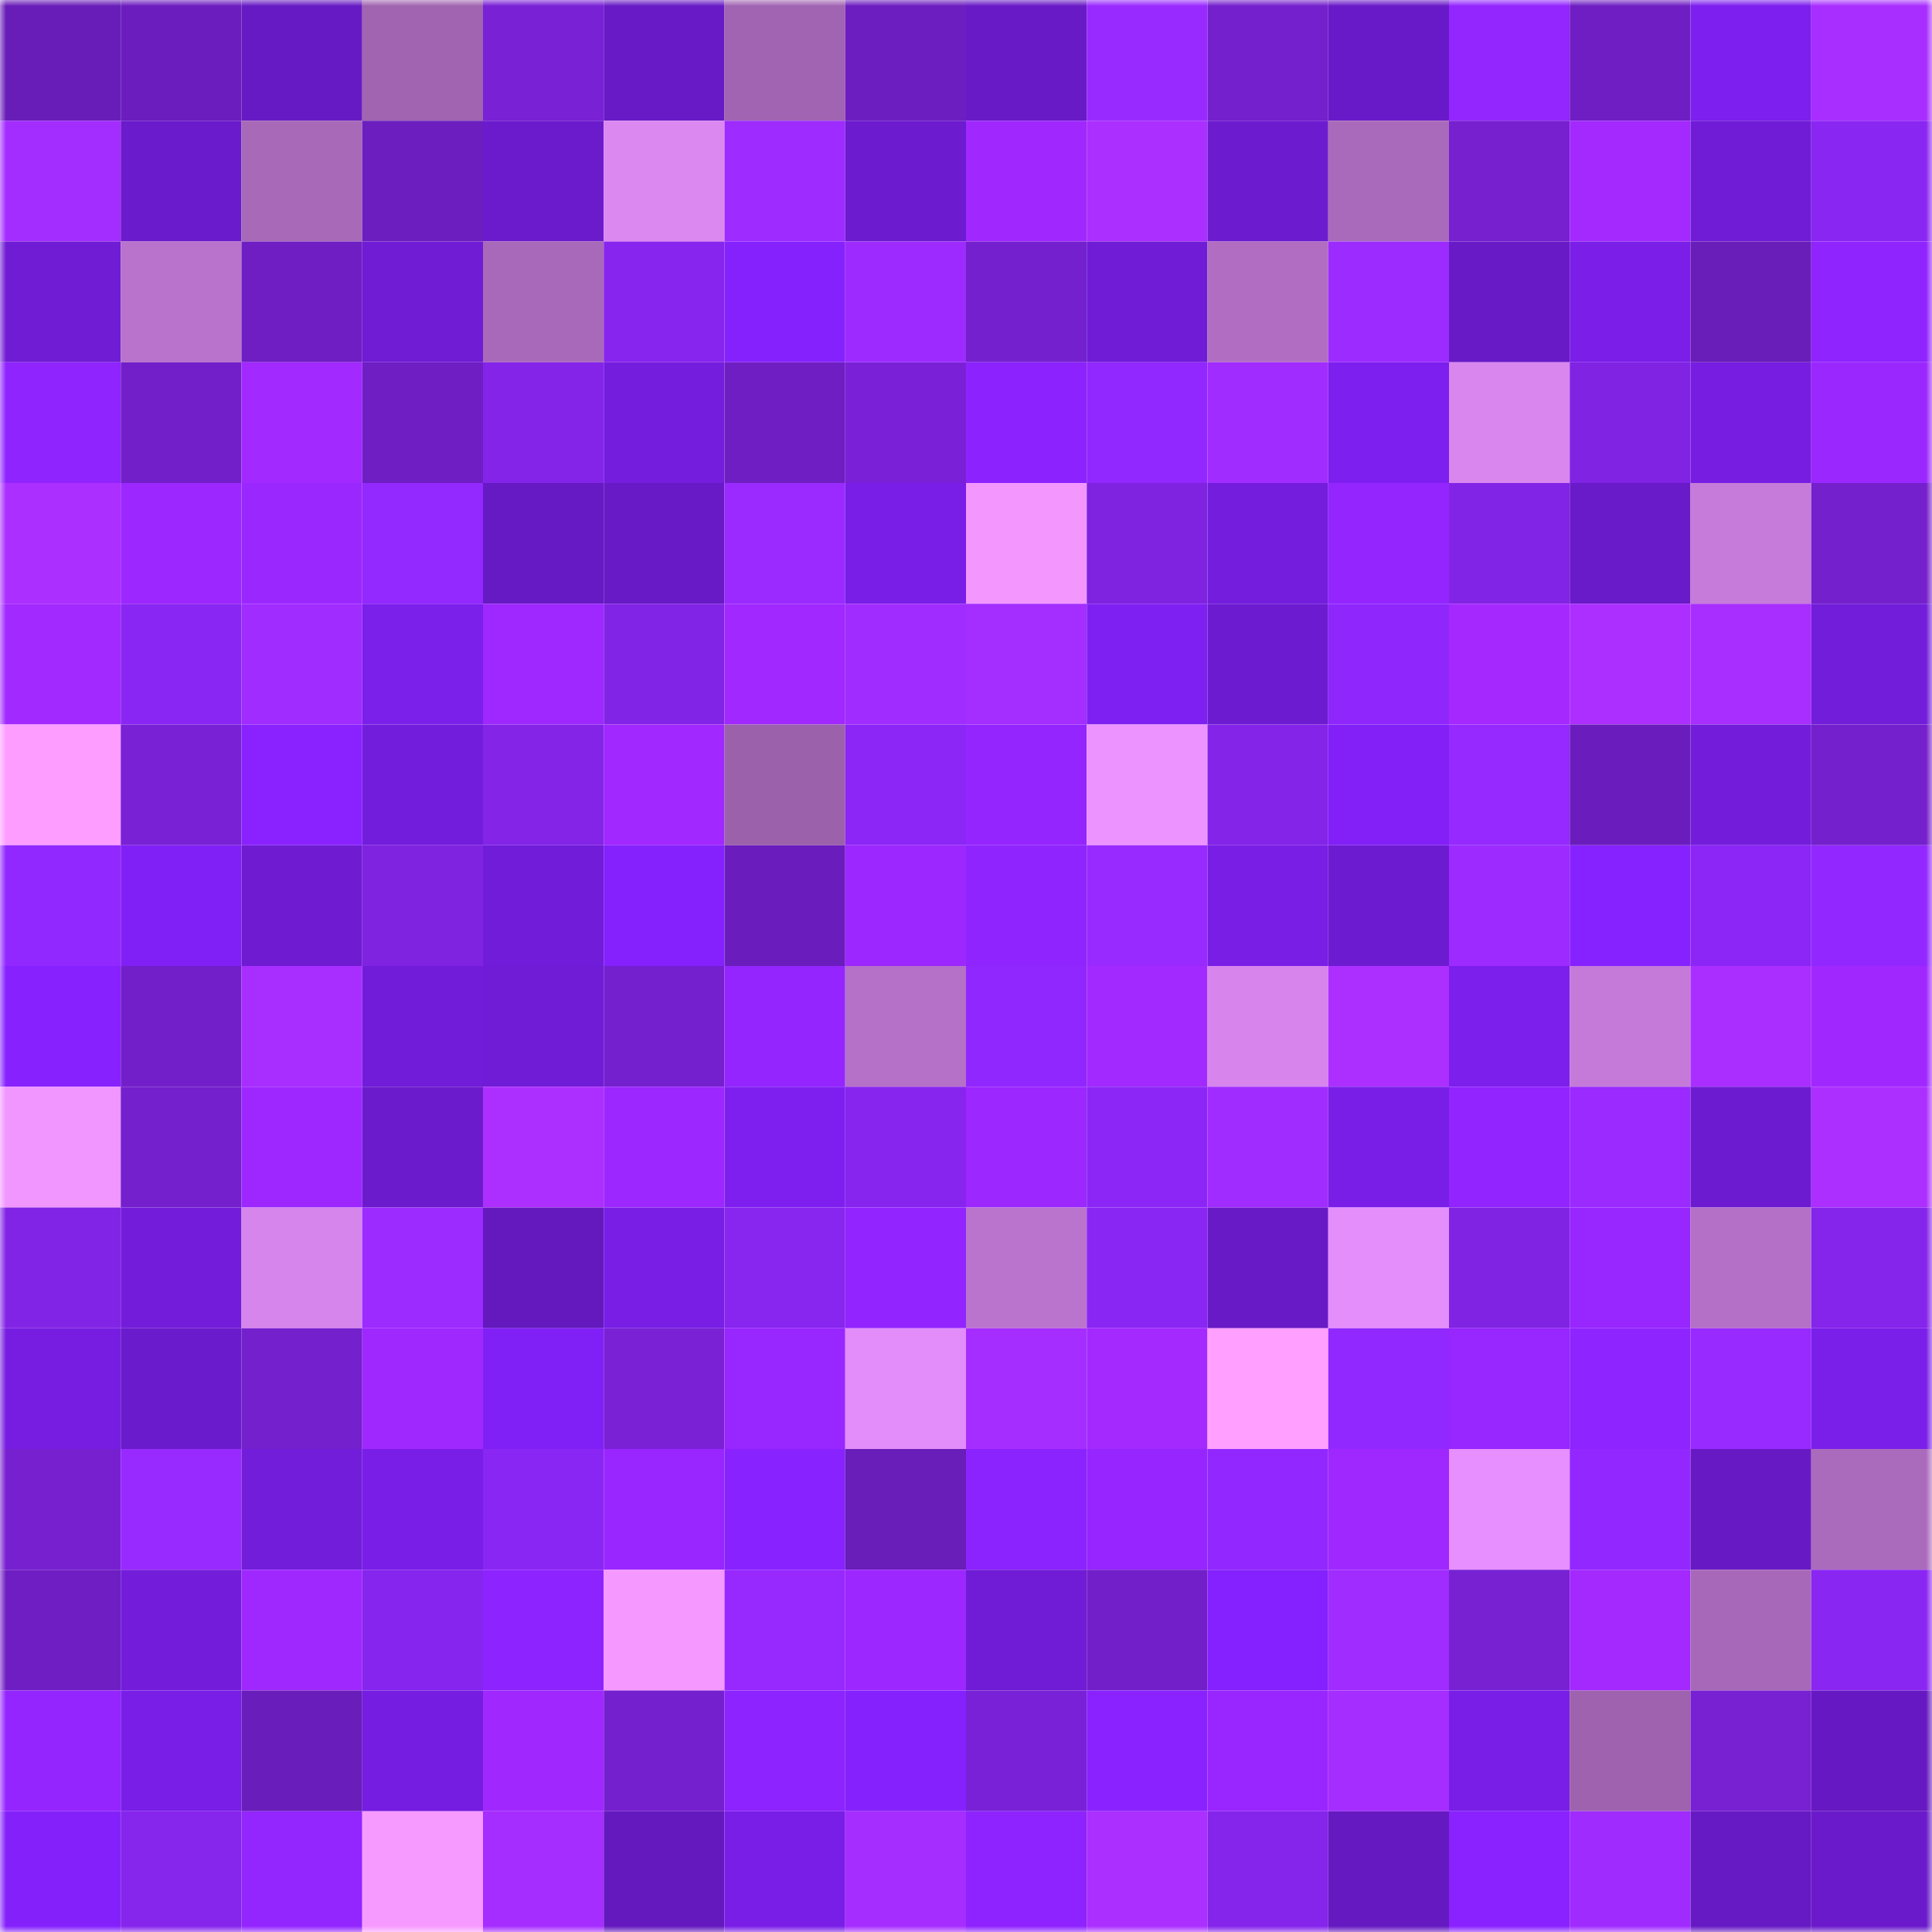 <svg viewBox="0 0 160 160" fill="none" role="img" xmlns="http://www.w3.org/2000/svg" width="240" height="240" name="linea%2Ccelik.linea.eth"><mask id="1238099689" mask-type="alpha" maskUnits="userSpaceOnUse" x="0" y="0" width="160" height="160"><rect width="160" height="160" fill="#FFFFFF"></rect></mask><g mask="url(#1238099689)"><rect x="0" y="0" width="10" height="10" fill="#681db8"></rect><rect x="10" y="0" width="10" height="10" fill="#6c1dbe"></rect><rect x="20" y="0" width="10" height="10" fill="#661ac3"></rect><rect x="30" y="0" width="10" height="10" fill="#a064b0"></rect><rect x="40" y="0" width="10" height="10" fill="#7921d5"></rect><rect x="50" y="0" width="10" height="10" fill="#671ac5"></rect><rect x="60" y="0" width="10" height="10" fill="#a164b2"></rect><rect x="70" y="0" width="10" height="10" fill="#6d1ec0"></rect><rect x="80" y="0" width="10" height="10" fill="#681ac6"></rect><rect x="90" y="0" width="10" height="10" fill="#992aff"></rect><rect x="100" y="0" width="10" height="10" fill="#7420cc"></rect><rect x="110" y="0" width="10" height="10" fill="#691ac8"></rect><rect x="120" y="0" width="10" height="10" fill="#9325ff"></rect><rect x="130" y="0" width="10" height="10" fill="#6f1ec3"></rect><rect x="140" y="0" width="10" height="10" fill="#7d1fee"></rect><rect x="150" y="0" width="10" height="10" fill="#a82eff"></rect><rect x="0" y="10" width="10" height="10" fill="#a32dff"></rect><rect x="10" y="10" width="10" height="10" fill="#6a1bcb"></rect><rect x="20" y="10" width="10" height="10" fill="#a869b9"></rect><rect x="30" y="10" width="10" height="10" fill="#6c1ebe"></rect><rect x="40" y="10" width="10" height="10" fill="#6b1bcc"></rect><rect x="50" y="10" width="10" height="10" fill="#db88f1"></rect><rect x="60" y="10" width="10" height="10" fill="#9e2bff"></rect><rect x="70" y="10" width="10" height="10" fill="#6c1bce"></rect><rect x="80" y="10" width="10" height="10" fill="#a028ff"></rect><rect x="90" y="10" width="10" height="10" fill="#ab2fff"></rect><rect x="100" y="10" width="10" height="10" fill="#6d1bcf"></rect><rect x="110" y="10" width="10" height="10" fill="#aa6abb"></rect><rect x="120" y="10" width="10" height="10" fill="#7620d0"></rect><rect x="130" y="10" width="10" height="10" fill="#a329ff"></rect><rect x="140" y="10" width="10" height="10" fill="#701cd7"></rect><rect x="150" y="10" width="10" height="10" fill="#8a26f2"></rect><rect x="0" y="20" width="10" height="10" fill="#6f1cd4"></rect><rect x="10" y="20" width="10" height="10" fill="#b973cc"></rect><rect x="20" y="20" width="10" height="10" fill="#6f1ec4"></rect><rect x="30" y="20" width="10" height="10" fill="#6f1cd4"></rect><rect x="40" y="20" width="10" height="10" fill="#a969ba"></rect><rect x="50" y="20" width="10" height="10" fill="#8725ee"></rect><rect x="60" y="20" width="10" height="10" fill="#8521fd"></rect><rect x="70" y="20" width="10" height="10" fill="#9d2bff"></rect><rect x="80" y="20" width="10" height="10" fill="#7520cf"></rect><rect x="90" y="20" width="10" height="10" fill="#701cd7"></rect><rect x="100" y="20" width="10" height="10" fill="#b06dc2"></rect><rect x="110" y="20" width="10" height="10" fill="#9c2bff"></rect><rect x="120" y="20" width="10" height="10" fill="#681ac7"></rect><rect x="130" y="20" width="10" height="10" fill="#7a1ee8"></rect><rect x="140" y="20" width="10" height="10" fill="#691db9"></rect><rect x="150" y="20" width="10" height="10" fill="#8f24ff"></rect><rect x="0" y="30" width="10" height="10" fill="#9024ff"></rect><rect x="10" y="30" width="10" height="10" fill="#721fc9"></rect><rect x="20" y="30" width="10" height="10" fill="#a229ff"></rect><rect x="30" y="30" width="10" height="10" fill="#6e1ec2"></rect><rect x="40" y="30" width="10" height="10" fill="#8424e9"></rect><rect x="50" y="30" width="10" height="10" fill="#741ddd"></rect><rect x="60" y="30" width="10" height="10" fill="#6f1ec3"></rect><rect x="70" y="30" width="10" height="10" fill="#7a21d7"></rect><rect x="80" y="30" width="10" height="10" fill="#8c23ff"></rect><rect x="90" y="30" width="10" height="10" fill="#9128ff"></rect><rect x="100" y="30" width="10" height="10" fill="#a12cff"></rect><rect x="110" y="30" width="10" height="10" fill="#7d1fef"></rect><rect x="120" y="30" width="10" height="10" fill="#d987ef"></rect><rect x="130" y="30" width="10" height="10" fill="#8023e2"></rect><rect x="140" y="30" width="10" height="10" fill="#761de1"></rect><rect x="150" y="30" width="10" height="10" fill="#9b27ff"></rect><rect x="0" y="40" width="10" height="10" fill="#ab2fff"></rect><rect x="10" y="40" width="10" height="10" fill="#9c27ff"></rect><rect x="20" y="40" width="10" height="10" fill="#9b27ff"></rect><rect x="30" y="40" width="10" height="10" fill="#9328ff"></rect><rect x="40" y="40" width="10" height="10" fill="#661ac3"></rect><rect x="50" y="40" width="10" height="10" fill="#671ac5"></rect><rect x="60" y="40" width="10" height="10" fill="#9a2aff"></rect><rect x="70" y="40" width="10" height="10" fill="#781ee6"></rect><rect x="80" y="40" width="10" height="10" fill="#f397ff"></rect><rect x="90" y="40" width="10" height="10" fill="#7f23e0"></rect><rect x="100" y="40" width="10" height="10" fill="#741ddd"></rect><rect x="110" y="40" width="10" height="10" fill="#9425ff"></rect><rect x="120" y="40" width="10" height="10" fill="#8224e5"></rect><rect x="130" y="40" width="10" height="10" fill="#691ac9"></rect><rect x="140" y="40" width="10" height="10" fill="#c67bda"></rect><rect x="150" y="40" width="10" height="10" fill="#7420cc"></rect><rect x="0" y="50" width="10" height="10" fill="#a229ff"></rect><rect x="10" y="50" width="10" height="10" fill="#8a26f3"></rect><rect x="20" y="50" width="10" height="10" fill="#a02cff"></rect><rect x="30" y="50" width="10" height="10" fill="#7b1feb"></rect><rect x="40" y="50" width="10" height="10" fill="#9e28ff"></rect><rect x="50" y="50" width="10" height="10" fill="#8224e6"></rect><rect x="60" y="50" width="10" height="10" fill="#a128ff"></rect><rect x="70" y="50" width="10" height="10" fill="#a12cff"></rect><rect x="80" y="50" width="10" height="10" fill="#a42dff"></rect><rect x="90" y="50" width="10" height="10" fill="#7f20f2"></rect><rect x="100" y="50" width="10" height="10" fill="#6d1bd1"></rect><rect x="110" y="50" width="10" height="10" fill="#8f27fc"></rect><rect x="120" y="50" width="10" height="10" fill="#a529ff"></rect><rect x="130" y="50" width="10" height="10" fill="#ac2fff"></rect><rect x="140" y="50" width="10" height="10" fill="#a72eff"></rect><rect x="150" y="50" width="10" height="10" fill="#721dda"></rect><rect x="0" y="60" width="10" height="10" fill="#fd9dff"></rect><rect x="10" y="60" width="10" height="10" fill="#7921d5"></rect><rect x="20" y="60" width="10" height="10" fill="#8a22ff"></rect><rect x="30" y="60" width="10" height="10" fill="#731ddc"></rect><rect x="40" y="60" width="10" height="10" fill="#8324e7"></rect><rect x="50" y="60" width="10" height="10" fill="#a128ff"></rect><rect x="60" y="60" width="10" height="10" fill="#9b61ab"></rect><rect x="70" y="60" width="10" height="10" fill="#8c26f6"></rect><rect x="80" y="60" width="10" height="10" fill="#9525ff"></rect><rect x="90" y="60" width="10" height="10" fill="#ed93ff"></rect><rect x="100" y="60" width="10" height="10" fill="#8424e9"></rect><rect x="110" y="60" width="10" height="10" fill="#8220f7"></rect><rect x="120" y="60" width="10" height="10" fill="#9629ff"></rect><rect x="130" y="60" width="10" height="10" fill="#6a1dbc"></rect><rect x="140" y="60" width="10" height="10" fill="#731ddb"></rect><rect x="150" y="60" width="10" height="10" fill="#7420cc"></rect><rect x="0" y="70" width="10" height="10" fill="#9128ff"></rect><rect x="10" y="70" width="10" height="10" fill="#8120f6"></rect><rect x="20" y="70" width="10" height="10" fill="#6e1bd1"></rect><rect x="30" y="70" width="10" height="10" fill="#8023e1"></rect><rect x="40" y="70" width="10" height="10" fill="#711cd8"></rect><rect x="50" y="70" width="10" height="10" fill="#8421fc"></rect><rect x="60" y="70" width="10" height="10" fill="#6a1dbc"></rect><rect x="70" y="70" width="10" height="10" fill="#9d27ff"></rect><rect x="80" y="70" width="10" height="10" fill="#9024ff"></rect><rect x="90" y="70" width="10" height="10" fill="#992aff"></rect><rect x="100" y="70" width="10" height="10" fill="#781ee5"></rect><rect x="110" y="70" width="10" height="10" fill="#6d1bd0"></rect><rect x="120" y="70" width="10" height="10" fill="#9d2bff"></rect><rect x="130" y="70" width="10" height="10" fill="#8622ff"></rect><rect x="140" y="70" width="10" height="10" fill="#8b26f6"></rect><rect x="150" y="70" width="10" height="10" fill="#9228ff"></rect><rect x="0" y="80" width="10" height="10" fill="#8722ff"></rect><rect x="10" y="80" width="10" height="10" fill="#721fc9"></rect><rect x="20" y="80" width="10" height="10" fill="#a82eff"></rect><rect x="30" y="80" width="10" height="10" fill="#711cd8"></rect><rect x="40" y="80" width="10" height="10" fill="#701cd6"></rect><rect x="50" y="80" width="10" height="10" fill="#7520cf"></rect><rect x="60" y="80" width="10" height="10" fill="#9425ff"></rect><rect x="70" y="80" width="10" height="10" fill="#b571c8"></rect><rect x="80" y="80" width="10" height="10" fill="#9027fe"></rect><rect x="90" y="80" width="10" height="10" fill="#a229ff"></rect><rect x="100" y="80" width="10" height="10" fill="#d785ed"></rect><rect x="110" y="80" width="10" height="10" fill="#ad2fff"></rect><rect x="120" y="80" width="10" height="10" fill="#7c1fec"></rect><rect x="130" y="80" width="10" height="10" fill="#c57ad9"></rect><rect x="140" y="80" width="10" height="10" fill="#aa2eff"></rect><rect x="150" y="80" width="10" height="10" fill="#a028ff"></rect><rect x="0" y="90" width="10" height="10" fill="#f195ff"></rect><rect x="10" y="90" width="10" height="10" fill="#7420cd"></rect><rect x="20" y="90" width="10" height="10" fill="#9e27ff"></rect><rect x="30" y="90" width="10" height="10" fill="#6b1bcc"></rect><rect x="40" y="90" width="10" height="10" fill="#ad2fff"></rect><rect x="50" y="90" width="10" height="10" fill="#9d27ff"></rect><rect x="60" y="90" width="10" height="10" fill="#7e1ff0"></rect><rect x="70" y="90" width="10" height="10" fill="#8725ef"></rect><rect x="80" y="90" width="10" height="10" fill="#9c27ff"></rect><rect x="90" y="90" width="10" height="10" fill="#8c26f7"></rect><rect x="100" y="90" width="10" height="10" fill="#a12cff"></rect><rect x="110" y="90" width="10" height="10" fill="#791ee7"></rect><rect x="120" y="90" width="10" height="10" fill="#9224ff"></rect><rect x="130" y="90" width="10" height="10" fill="#9a2aff"></rect><rect x="140" y="90" width="10" height="10" fill="#6d1bd0"></rect><rect x="150" y="90" width="10" height="10" fill="#ac2fff"></rect><rect x="0" y="100" width="10" height="10" fill="#8224e5"></rect><rect x="10" y="100" width="10" height="10" fill="#731ddb"></rect><rect x="20" y="100" width="10" height="10" fill="#d685ec"></rect><rect x="30" y="100" width="10" height="10" fill="#9c2bff"></rect><rect x="40" y="100" width="10" height="10" fill="#6319bd"></rect><rect x="50" y="100" width="10" height="10" fill="#781ee5"></rect><rect x="60" y="100" width="10" height="10" fill="#8825ef"></rect><rect x="70" y="100" width="10" height="10" fill="#9124ff"></rect><rect x="80" y="100" width="10" height="10" fill="#bb74ce"></rect><rect x="90" y="100" width="10" height="10" fill="#8a26f3"></rect><rect x="100" y="100" width="10" height="10" fill="#681ac6"></rect><rect x="110" y="100" width="10" height="10" fill="#e48efb"></rect><rect x="120" y="100" width="10" height="10" fill="#8023e2"></rect><rect x="130" y="100" width="10" height="10" fill="#9726ff"></rect><rect x="140" y="100" width="10" height="10" fill="#b470c7"></rect><rect x="150" y="100" width="10" height="10" fill="#8524eb"></rect><rect x="0" y="110" width="10" height="10" fill="#761de1"></rect><rect x="10" y="110" width="10" height="10" fill="#6a1bcb"></rect><rect x="20" y="110" width="10" height="10" fill="#7420cc"></rect><rect x="30" y="110" width="10" height="10" fill="#9f28ff"></rect><rect x="40" y="110" width="10" height="10" fill="#8120f6"></rect><rect x="50" y="110" width="10" height="10" fill="#7a21d6"></rect><rect x="60" y="110" width="10" height="10" fill="#9826ff"></rect><rect x="70" y="110" width="10" height="10" fill="#e28df9"></rect><rect x="80" y="110" width="10" height="10" fill="#a62dff"></rect><rect x="90" y="110" width="10" height="10" fill="#a429ff"></rect><rect x="100" y="110" width="10" height="10" fill="#ff9fff"></rect><rect x="110" y="110" width="10" height="10" fill="#9128ff"></rect><rect x="120" y="110" width="10" height="10" fill="#9726ff"></rect><rect x="130" y="110" width="10" height="10" fill="#8e24ff"></rect><rect x="140" y="110" width="10" height="10" fill="#9829ff"></rect><rect x="150" y="110" width="10" height="10" fill="#7a1fe9"></rect><rect x="0" y="120" width="10" height="10" fill="#7620d0"></rect><rect x="10" y="120" width="10" height="10" fill="#992aff"></rect><rect x="20" y="120" width="10" height="10" fill="#721dda"></rect><rect x="30" y="120" width="10" height="10" fill="#791ee7"></rect><rect x="40" y="120" width="10" height="10" fill="#8a26f3"></rect><rect x="50" y="120" width="10" height="10" fill="#9926ff"></rect><rect x="60" y="120" width="10" height="10" fill="#8822ff"></rect><rect x="70" y="120" width="10" height="10" fill="#691db9"></rect><rect x="80" y="120" width="10" height="10" fill="#8b23ff"></rect><rect x="90" y="120" width="10" height="10" fill="#9625ff"></rect><rect x="100" y="120" width="10" height="10" fill="#9228ff"></rect><rect x="110" y="120" width="10" height="10" fill="#9f28ff"></rect><rect x="120" y="120" width="10" height="10" fill="#e78ffe"></rect><rect x="130" y="120" width="10" height="10" fill="#9228ff"></rect><rect x="140" y="120" width="10" height="10" fill="#671ac4"></rect><rect x="150" y="120" width="10" height="10" fill="#ab6bbd"></rect><rect x="0" y="130" width="10" height="10" fill="#6f1ec3"></rect><rect x="10" y="130" width="10" height="10" fill="#731ddb"></rect><rect x="20" y="130" width="10" height="10" fill="#9f28ff"></rect><rect x="30" y="130" width="10" height="10" fill="#8625ed"></rect><rect x="40" y="130" width="10" height="10" fill="#8d23ff"></rect><rect x="50" y="130" width="10" height="10" fill="#f598ff"></rect><rect x="60" y="130" width="10" height="10" fill="#9729ff"></rect><rect x="70" y="130" width="10" height="10" fill="#9d27ff"></rect><rect x="80" y="130" width="10" height="10" fill="#701cd6"></rect><rect x="90" y="130" width="10" height="10" fill="#721fc9"></rect><rect x="100" y="130" width="10" height="10" fill="#8521fe"></rect><rect x="110" y="130" width="10" height="10" fill="#a02cff"></rect><rect x="120" y="130" width="10" height="10" fill="#7821d3"></rect><rect x="130" y="130" width="10" height="10" fill="#a329ff"></rect><rect x="140" y="130" width="10" height="10" fill="#a868b9"></rect><rect x="150" y="130" width="10" height="10" fill="#8a26f2"></rect><rect x="0" y="140" width="10" height="10" fill="#9525ff"></rect><rect x="10" y="140" width="10" height="10" fill="#791ee7"></rect><rect x="20" y="140" width="10" height="10" fill="#691dba"></rect><rect x="30" y="140" width="10" height="10" fill="#751de0"></rect><rect x="40" y="140" width="10" height="10" fill="#a028ff"></rect><rect x="50" y="140" width="10" height="10" fill="#7520cf"></rect><rect x="60" y="140" width="10" height="10" fill="#8d23ff"></rect><rect x="70" y="140" width="10" height="10" fill="#8521fd"></rect><rect x="80" y="140" width="10" height="10" fill="#7921d6"></rect><rect x="90" y="140" width="10" height="10" fill="#8922ff"></rect><rect x="100" y="140" width="10" height="10" fill="#9926ff"></rect><rect x="110" y="140" width="10" height="10" fill="#a52dff"></rect><rect x="120" y="140" width="10" height="10" fill="#791ee7"></rect><rect x="130" y="140" width="10" height="10" fill="#9e62ae"></rect><rect x="140" y="140" width="10" height="10" fill="#7721d2"></rect><rect x="150" y="140" width="10" height="10" fill="#6619c2"></rect><rect x="0" y="150" width="10" height="10" fill="#8421fb"></rect><rect x="10" y="150" width="10" height="10" fill="#8625ec"></rect><rect x="20" y="150" width="10" height="10" fill="#9325ff"></rect><rect x="30" y="150" width="10" height="10" fill="#f79aff"></rect><rect x="40" y="150" width="10" height="10" fill="#a62dff"></rect><rect x="50" y="150" width="10" height="10" fill="#6319bd"></rect><rect x="60" y="150" width="10" height="10" fill="#791ee7"></rect><rect x="70" y="150" width="10" height="10" fill="#a62dff"></rect><rect x="80" y="150" width="10" height="10" fill="#8e23ff"></rect><rect x="90" y="150" width="10" height="10" fill="#ab2fff"></rect><rect x="100" y="150" width="10" height="10" fill="#8524ea"></rect><rect x="110" y="150" width="10" height="10" fill="#6519c0"></rect><rect x="120" y="150" width="10" height="10" fill="#8922ff"></rect><rect x="130" y="150" width="10" height="10" fill="#9f2bff"></rect><rect x="140" y="150" width="10" height="10" fill="#661ac3"></rect><rect x="150" y="150" width="10" height="10" fill="#6a1aca"></rect></g></svg>
